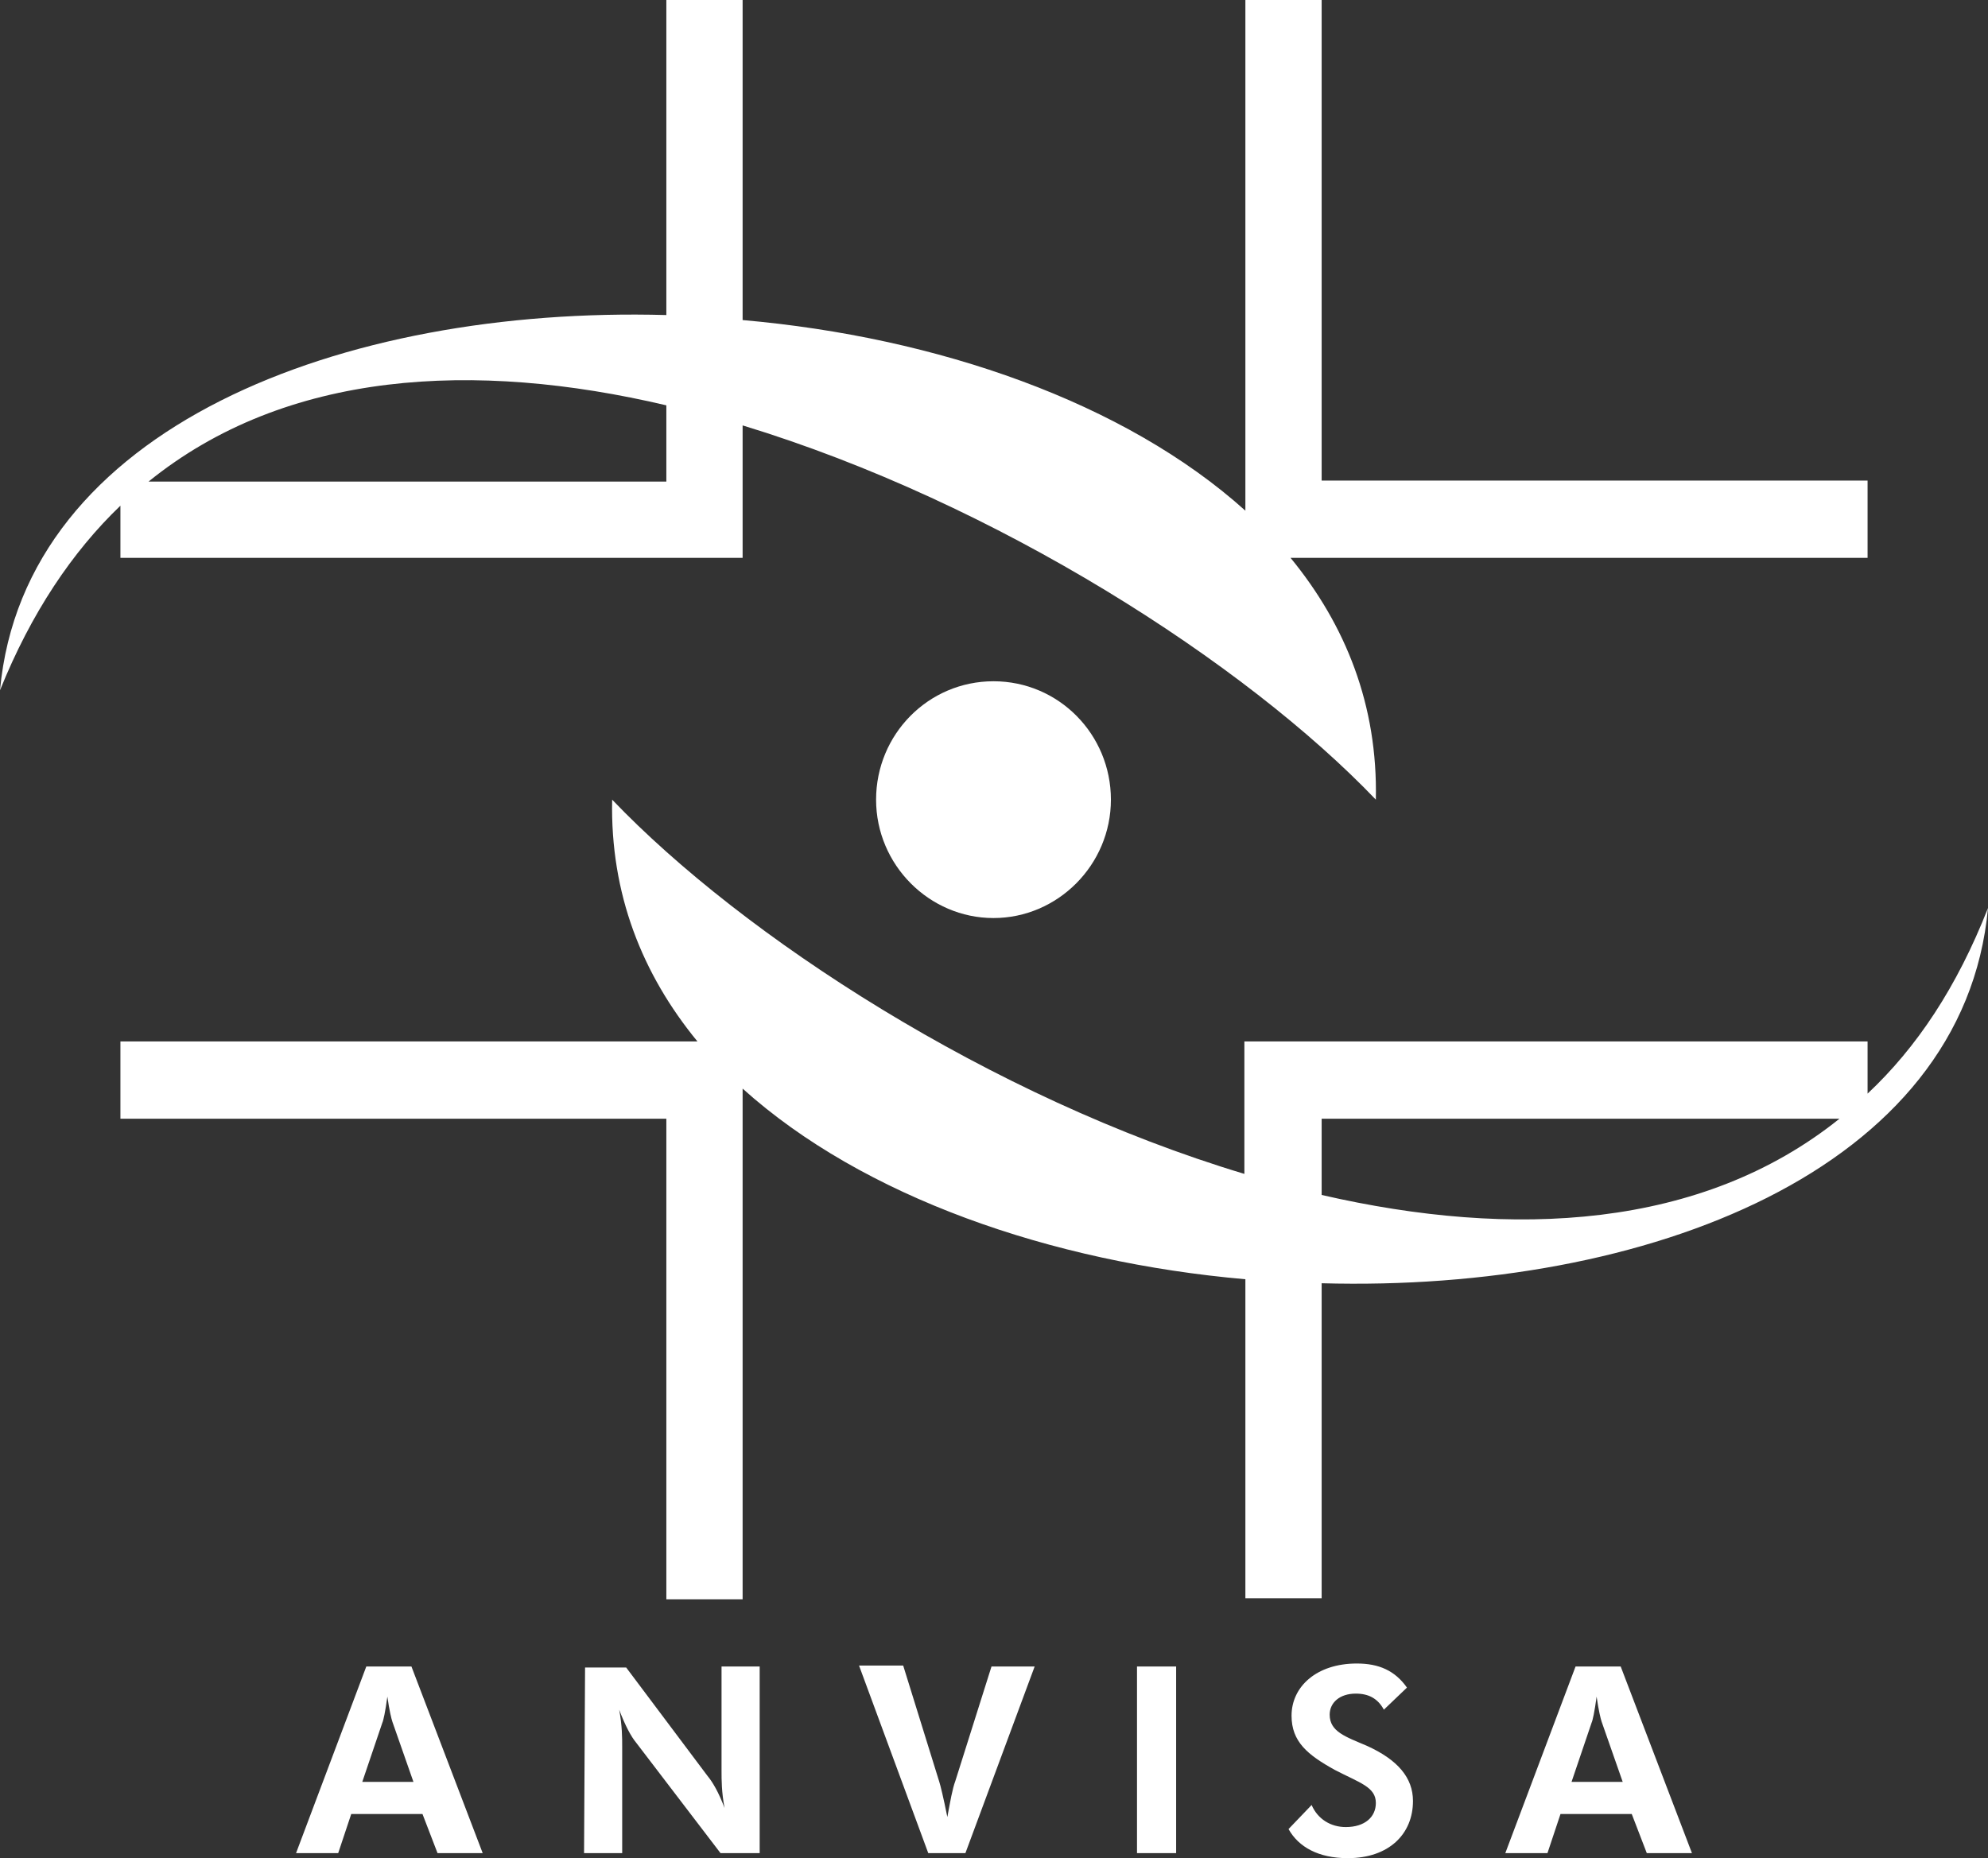 <?xml version="1.0" encoding="UTF-8"?>
<svg xmlns="http://www.w3.org/2000/svg" xmlns:xlink="http://www.w3.org/1999/xlink" version="1.1" id="Ebene_1" x="0px" y="0px" viewBox="0 0 198.1 185.2" style="enable-background:new 0 0 198.1 185.2;" xml:space="preserve">
<rect x="0" y="0" width="198.1" height="185.2" fill="#333333" stroke="none"/>
<style type="text/css">
	.st0{fill:#FFFFFF;}
</style>
<path class="st0" d="M161.7,177.6h-5.1l2-5.9c0.1-0.2,0.3-1.1,0.5-2.6c0.2,1.4,0.4,2.2,0.5,2.5L161.7,177.6L161.7,177.6z M150,184.7  h4.2l1.3-3.9h7.1l1.5,3.9h4.5l-7.1-18.6H157L150,184.7z M128.4,182.3c1,1.8,3,2.9,5.9,2.9c4.1,0,6.5-2.4,6.5-5.7  c0-2.3-1.5-4.1-4.6-5.5c-2.1-0.9-3.7-1.4-3.7-3.1c0-1.2,1-2.1,2.6-2.1c1.3,0,2.2,0.5,2.8,1.6l2.3-2.2c-1.2-1.7-2.8-2.4-5-2.4  c-4,0-6.5,2.3-6.5,5.2c0,2.6,1.6,3.9,4.3,5.4c2.5,1.3,4.1,1.7,4.1,3.3c0,1.4-1.1,2.4-3,2.4c-1.5,0-2.8-0.8-3.4-2.2L128.4,182.3  L128.4,182.3z M113.3,184.7h3.9v-18.6h-3.9V184.7z M92.5,184.7h3.7l6.9-18.6h-4.3l-3.6,11.4c-0.3,0.8-0.5,2-0.8,3.6  c-0.4-2-0.7-3.2-0.8-3.5l-3.6-11.6h-4.4L92.5,184.7L92.5,184.7z M58.2,184.7h3.8v-10.6c0-0.9,0-2.1-0.3-3.7c0.6,1.6,1.2,2.7,1.7,3.3  l8.4,11h3.9v-18.6h-3.8v10.4c0,0.9,0,2.1,0.3,3.7c-0.6-1.6-1.2-2.6-1.7-3.2l-8.1-10.8h-4.1L58.2,184.7L58.2,184.7z M41.2,177.6h-5.1  l2-5.9c0.1-0.2,0.3-1.1,0.5-2.6c0.2,1.4,0.4,2.2,0.5,2.5L41.2,177.6L41.2,177.6z M29.5,184.7h4.2l1.3-3.9h7.1l1.5,3.9h4.5L41,166.1  h-4.5L29.5,184.7L29.5,184.7z"></path>
<path class="st0" d="M66.4,40.4v7.6H14.8C28.5,36.9,47.3,35.9,66.4,40.4 M12,55.6H74V42.4c25.3,7.7,50.1,23.7,63.1,37.3  c0.2-9.4-3-17.4-8.5-24.1h57.5v-7.7h-54.4V0h-7.6v50.9c-12-10.8-30.7-17.3-50.1-19V0h-7.6v31.4C34.1,30.5,2.4,42.6,0,68.8  C3.1,61.1,7.2,55,12,50.4L12,55.6L12,55.6z"></path>
<path class="st0" d="M131.7,119.1v-7.6h51.6C169.6,122.5,150.8,123.5,131.7,119.1 M186.1,109v-5.2h-62.1v13.2  C98.7,109.4,74,93.3,61,79.7c-0.2,9.4,3,17.4,8.5,24.1H12v7.7h54.4v47.9H74v-50.9c12,10.8,30.7,17.3,50.1,19v31.8h7.6v-31.4  c32.3,0.9,64-11.2,66.4-37.4C195,98.4,191,104.4,186.1,109"></path>
<path class="st0" d="M87.3,79.7c0,6.5,5.3,11.8,11.7,11.8s11.7-5.3,11.7-11.8S105.5,67.9,99,67.9S87.3,73.2,87.3,79.7"></path>
</svg>
